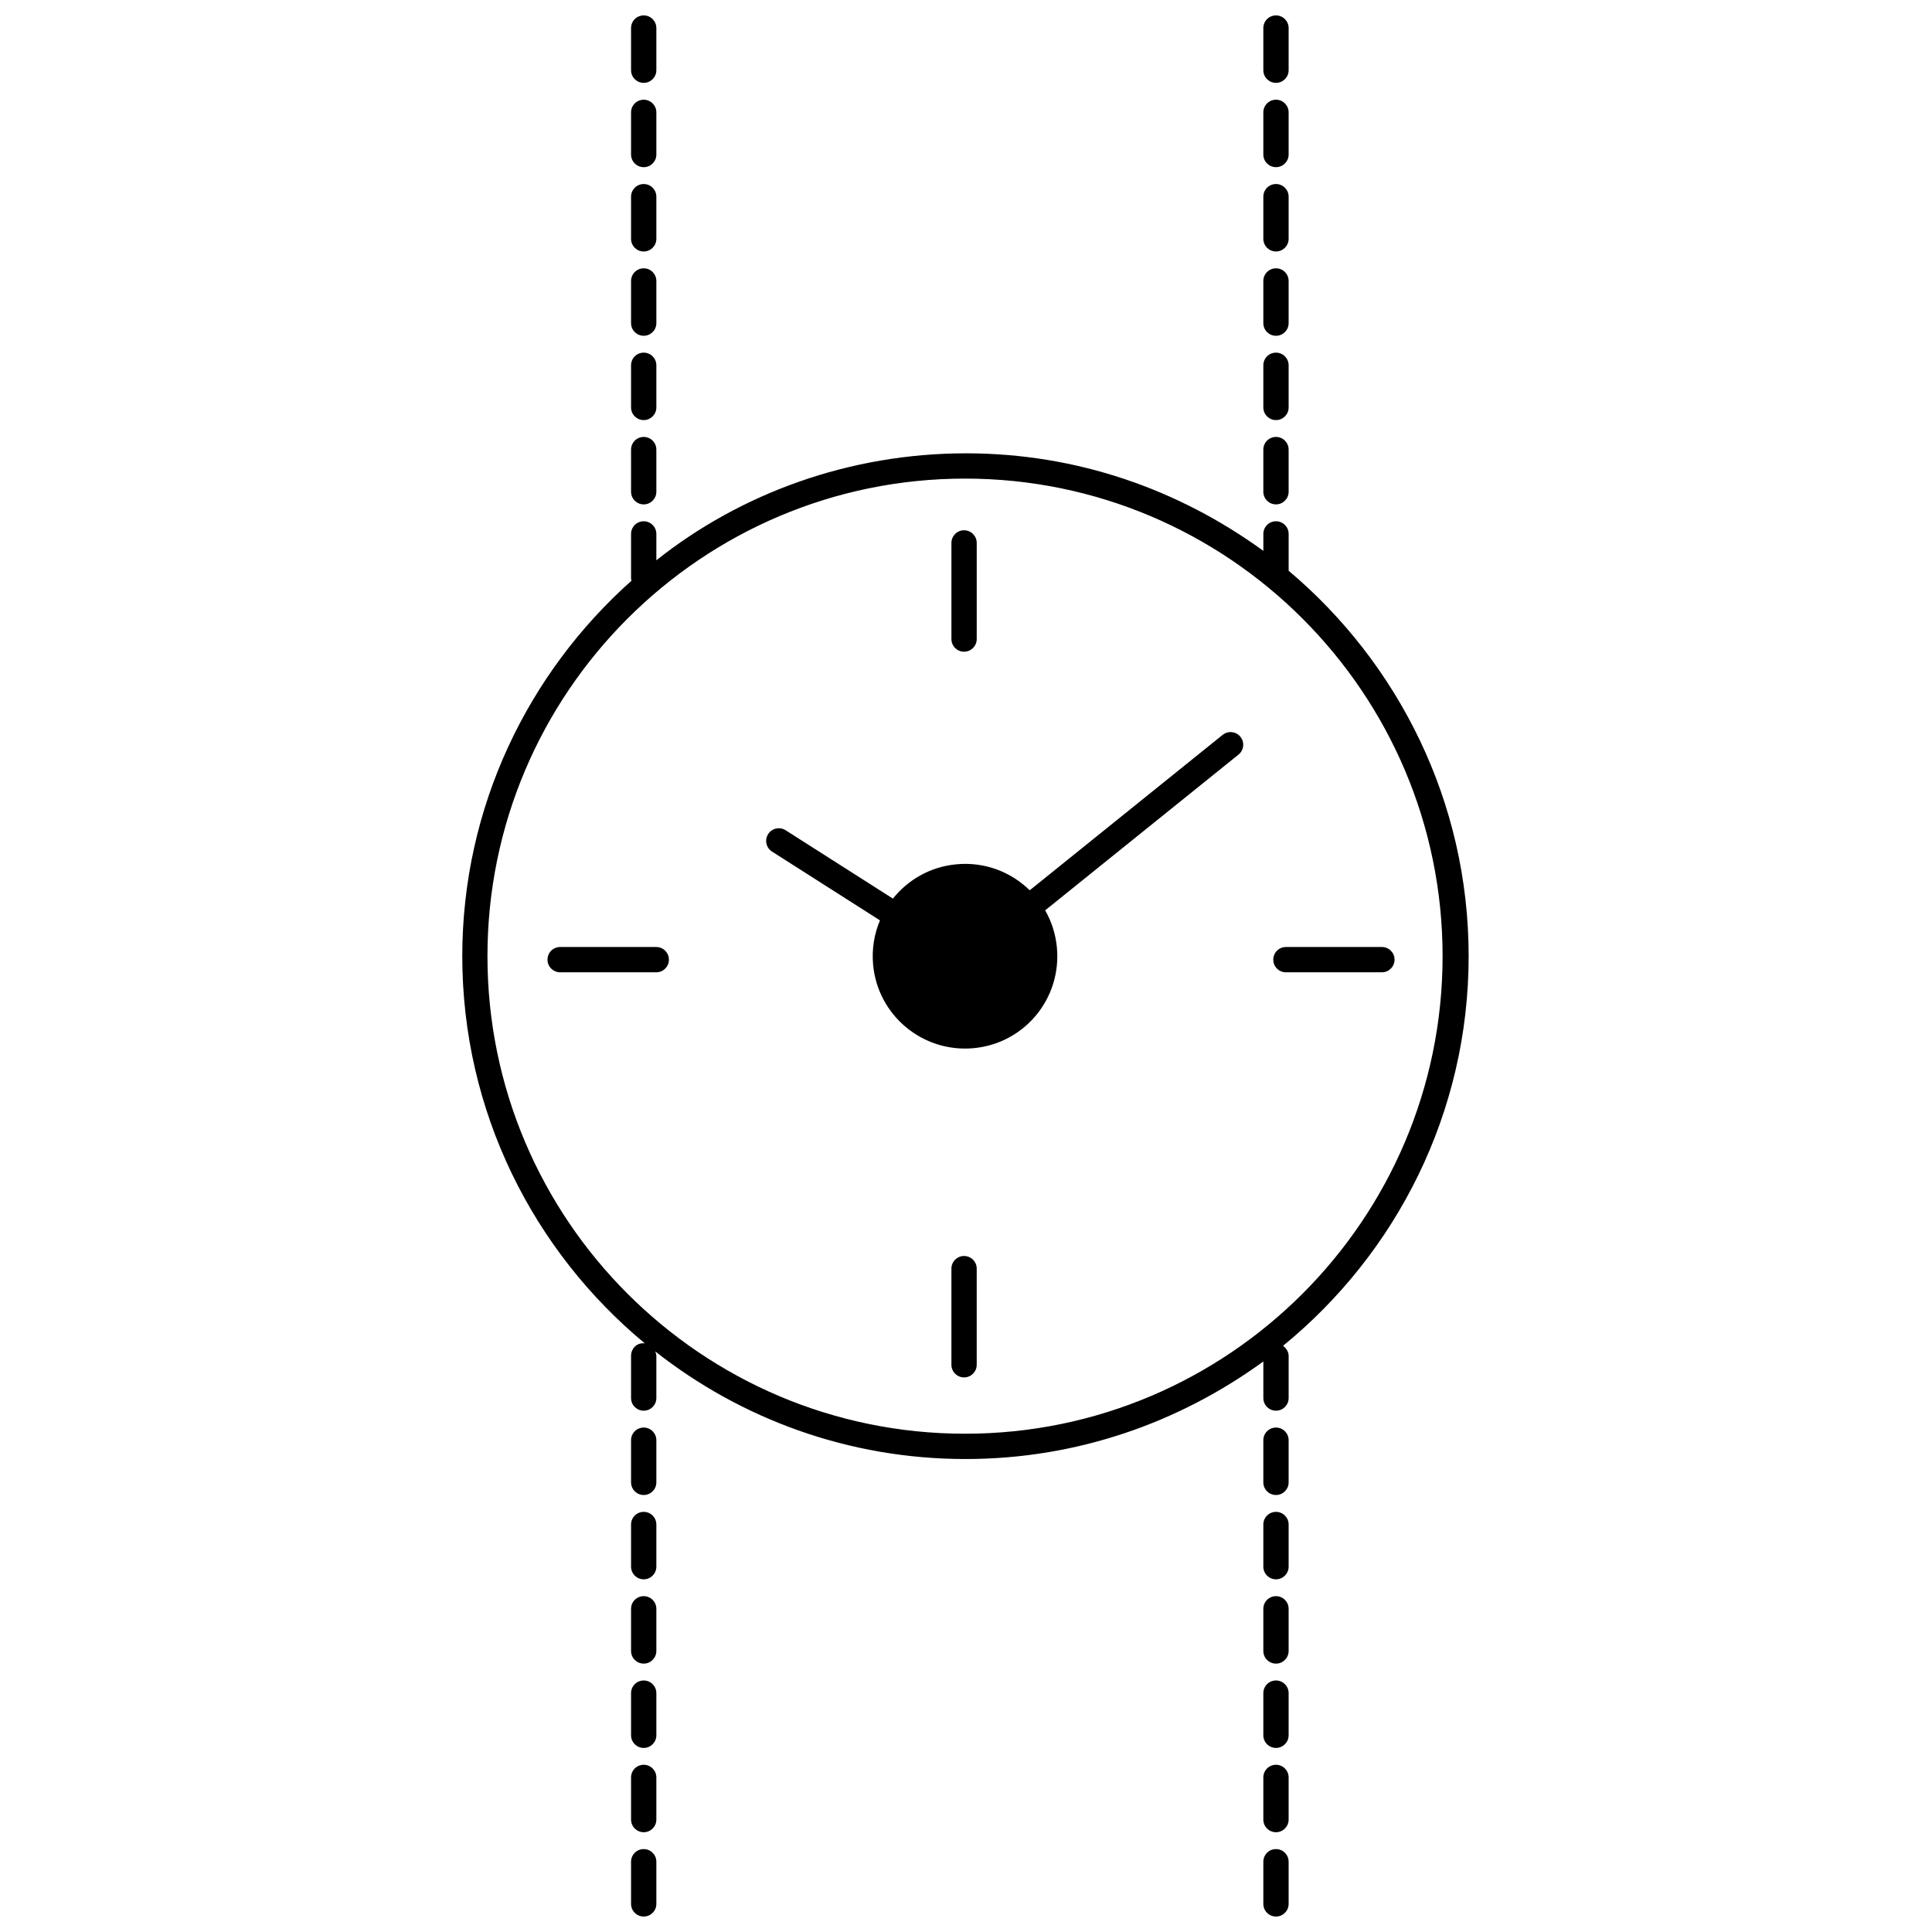 <?xml version="1.0" encoding="UTF-8"?>
<!-- Uploaded to: SVG Repo, www.svgrepo.com, Generator: SVG Repo Mixer Tools -->
<svg width="800px" height="800px" version="1.1" viewBox="144 144 512 512" xmlns="http://www.w3.org/2000/svg">
 <defs>
  <clipPath id="a">
   <path d="m266 148.09h268v503.81h-268z"/>
  </clipPath>
 </defs>
 <g clip-path="url(#a)">
  <path d="m402.84 480.2v25.477c0 1.852-1.5 3.352-3.352 3.352-1.852 0-3.352-1.5-3.352-3.352v-25.477c0-1.852 1.5-3.352 3.352-3.352 1.852 0 3.352 1.5 3.352 3.352zm81.18 20.453c0.812 0.609 1.484 1.578 1.484 2.672v11.172c0 1.852-1.5 3.352-3.352 3.352-1.852 0-3.352-1.5-3.352-3.352v-9.695c-22.344 16.242-49.469 25.855-78.922 25.855-31.039 0-59.562-10.668-82.238-28.523 0.141 0.371 0.301 0.77 0.301 1.191v11.172c0 1.852-1.5 3.352-3.352 3.352-1.852 0-3.352-1.5-3.352-3.352v-11.172c0-1.852 1.363-3.352 3.211-3.352 0.18 0 0.281 0.027 0.453 0.051-29.52-24.461-48.391-61.391-48.391-102.63 0-39.523 17.422-75.078 44.844-99.5-0.148-0.379-0.117-0.793-0.117-1.227v-11.172c0-1.852 1.5-3.352 3.352-3.352 1.852 0 3.352 1.5 3.352 3.352v6.988c22.344-17.75 51.145-28.348 82.078-28.348 29.453 0 56.441 9.613 78.785 25.855l-0.004-4.496c0-1.852 1.5-3.352 3.352-3.352 1.852 0 3.352 1.5 3.352 3.352v9.762c29.043 24.465 47.703 61.168 47.703 102.14 0 41.598-19.234 78.801-49.188 103.26zm42.281-103.26c0-69.785-56.773-126.56-126.56-126.56-69.785 0-126.56 56.773-126.56 126.56 0 69.785 56.773 126.56 126.56 126.56 69.785 0 126.56-56.773 126.56-126.56zm-58.285-58.648-51.133 41.191c-4.941-4.844-11.891-7.578-19.316-6.898-6.934 0.613-12.914 4.066-16.934 9.102l-28.438-18.121c-1.562-0.996-3.633-0.535-4.629 1.027s-0.535 3.633 1.027 4.629l28.609 18.23c-1.508 3.574-2.191 7.559-1.824 11.691 1.191 13.438 13.09 23.379 26.531 22.188 13.508-1.18 23.41-13.078 22.188-26.594-0.32-3.621-1.422-6.981-3.117-9.941l51.238-41.277c1.441-1.16 1.668-3.269 0.508-4.711-1.16-1.449-3.269-1.676-4.711-0.516zm-68.527-22.035c1.852 0 3.352-1.5 3.352-3.352v-25.477c0-1.852-1.5-3.352-3.352-3.352-1.852 0-3.352 1.5-3.352 3.352v25.477c0 1.852 1.5 3.352 3.352 3.352zm-81.57 78.258h-25.477c-1.852 0-3.352 1.5-3.352 3.352 0 1.852 1.5 3.352 3.352 3.352h25.477c1.852 0 3.352-1.5 3.352-3.352-0.004-1.852-1.504-3.352-3.352-3.352zm192.3 0h-25.438c-1.852 0-3.352 1.5-3.352 3.352 0 1.852 1.5 3.352 3.352 3.352h25.438c1.852 0 3.352-1.5 3.352-3.352 0-1.852-1.5-3.352-3.352-3.352zm-195.63-184.32c1.852 0 3.352-1.5 3.352-3.352v-11.172c0-1.852-1.5-3.352-3.352-3.352-1.852 0-3.352 1.5-3.352 3.352v11.172c0 1.852 1.5 3.352 3.352 3.352zm0-22.344c1.852 0 3.352-1.5 3.352-3.352v-11.172c0-1.852-1.5-3.352-3.352-3.352-1.852 0-3.352 1.5-3.352 3.352v11.172c0 1.852 1.5 3.352 3.352 3.352zm0 89.367c1.852 0 3.352-1.5 3.352-3.352v-11.172c0-1.852-1.5-3.352-3.352-3.352-1.852 0-3.352 1.5-3.352 3.352v11.172c0 1.852 1.5 3.352 3.352 3.352zm0-111.71c1.852 0 3.352-1.5 3.352-3.352v-11.172c0-1.852-1.5-3.352-3.352-3.352-1.852 0-3.352 1.5-3.352 3.352v11.172c0 1.852 1.5 3.352 3.352 3.352zm0 67.023c1.852 0 3.352-1.5 3.352-3.352v-11.172c0-1.852-1.5-3.352-3.352-3.352-1.852 0-3.352 1.5-3.352 3.352v11.172c0 1.852 1.5 3.352 3.352 3.352zm0 22.344c1.852 0 3.352-1.5 3.352-3.352v-11.172c0-1.852-1.5-3.352-3.352-3.352-1.852 0-3.352 1.5-3.352 3.352v11.172c0 1.852 1.5 3.352 3.352 3.352zm167.56 22.34c1.852 0 3.352-1.5 3.352-3.352v-11.172c0-1.852-1.5-3.352-3.352-3.352-1.852 0-3.352 1.5-3.352 3.352v11.172c0 1.852 1.5 3.352 3.352 3.352zm0-22.34c1.852 0 3.352-1.5 3.352-3.352v-11.172c0-1.852-1.5-3.352-3.352-3.352-1.852 0-3.352 1.5-3.352 3.352v11.172c0 1.852 1.5 3.352 3.352 3.352zm0-67.027c1.852 0 3.352-1.5 3.352-3.352v-11.172c0-1.852-1.5-3.352-3.352-3.352-1.852 0-3.352 1.5-3.352 3.352v11.172c0 1.852 1.5 3.352 3.352 3.352zm0-22.34c1.852 0 3.352-1.5 3.352-3.352v-11.172c0-1.852-1.5-3.352-3.352-3.352-1.852 0-3.352 1.5-3.352 3.352v11.172c0 1.852 1.5 3.352 3.352 3.352zm0 44.684c1.852 0 3.352-1.5 3.352-3.352v-11.172c0-1.852-1.5-3.352-3.352-3.352-1.852 0-3.352 1.5-3.352 3.352v11.172c0 1.852 1.5 3.352 3.352 3.352zm0 22.34c1.852 0 3.352-1.5 3.352-3.352v-11.172c0-1.852-1.5-3.352-3.352-3.352-1.852 0-3.352 1.5-3.352 3.352v11.172c0 1.852 1.5 3.352 3.352 3.352zm-167.56 356.36c-1.852 0-3.352 1.5-3.352 3.352v11.172c0 1.852 1.5 3.352 3.352 3.352 1.852 0 3.352-1.5 3.352-3.352v-11.172c0-1.852-1.504-3.352-3.352-3.352zm0-44.684c-1.852 0-3.352 1.5-3.352 3.352v11.172c0 1.852 1.5 3.352 3.352 3.352 1.852 0 3.352-1.5 3.352-3.352v-11.172c0-1.852-1.504-3.352-3.352-3.352zm0-22.344c-1.852 0-3.352 1.5-3.352 3.352v11.172c0 1.852 1.5 3.352 3.352 3.352 1.852 0 3.352-1.5 3.352-3.352v-11.172c0-1.852-1.504-3.352-3.352-3.352zm0 89.367c-1.852 0-3.352 1.5-3.352 3.352v11.172c0 1.852 1.5 3.352 3.352 3.352 1.852 0 3.352-1.5 3.352-3.352v-11.172c0-1.852-1.504-3.352-3.352-3.352zm0-44.684c-1.852 0-3.352 1.5-3.352 3.352v11.172c0 1.852 1.5 3.352 3.352 3.352 1.852 0 3.352-1.5 3.352-3.352v-11.172c0-1.852-1.504-3.352-3.352-3.352zm0 67.027c-1.852 0-3.352 1.5-3.352 3.352v11.172c0 1.852 1.5 3.352 3.352 3.352 1.852 0 3.352-1.5 3.352-3.352v-11.172c0-1.852-1.504-3.352-3.352-3.352zm167.56-111.71c-1.852 0-3.352 1.5-3.352 3.352v11.172c0 1.852 1.5 3.352 3.352 3.352 1.852 0 3.352-1.5 3.352-3.352v-11.172c0-1.852-1.5-3.352-3.352-3.352zm0 22.344c-1.852 0-3.352 1.5-3.352 3.352v11.172c0 1.852 1.5 3.352 3.352 3.352 1.852 0 3.352-1.5 3.352-3.352v-11.172c0-1.852-1.5-3.352-3.352-3.352zm0 22.34c-1.852 0-3.352 1.5-3.352 3.352v11.172c0 1.852 1.5 3.352 3.352 3.352 1.852 0 3.352-1.5 3.352-3.352v-11.172c0-1.852-1.5-3.352-3.352-3.352zm0 22.344c-1.852 0-3.352 1.5-3.352 3.352v11.172c0 1.852 1.5 3.352 3.352 3.352 1.852 0 3.352-1.5 3.352-3.352v-11.172c0-1.852-1.5-3.352-3.352-3.352zm0 44.684c-1.852 0-3.352 1.5-3.352 3.352v11.172c0 1.852 1.5 3.352 3.352 3.352 1.852 0 3.352-1.5 3.352-3.352v-11.172c0-1.852-1.5-3.352-3.352-3.352zm0-22.344c-1.852 0-3.352 1.5-3.352 3.352v11.172c0 1.852 1.5 3.352 3.352 3.352 1.852 0 3.352-1.5 3.352-3.352v-11.172c0-1.852-1.5-3.352-3.352-3.352z"/>
 </g>
</svg>